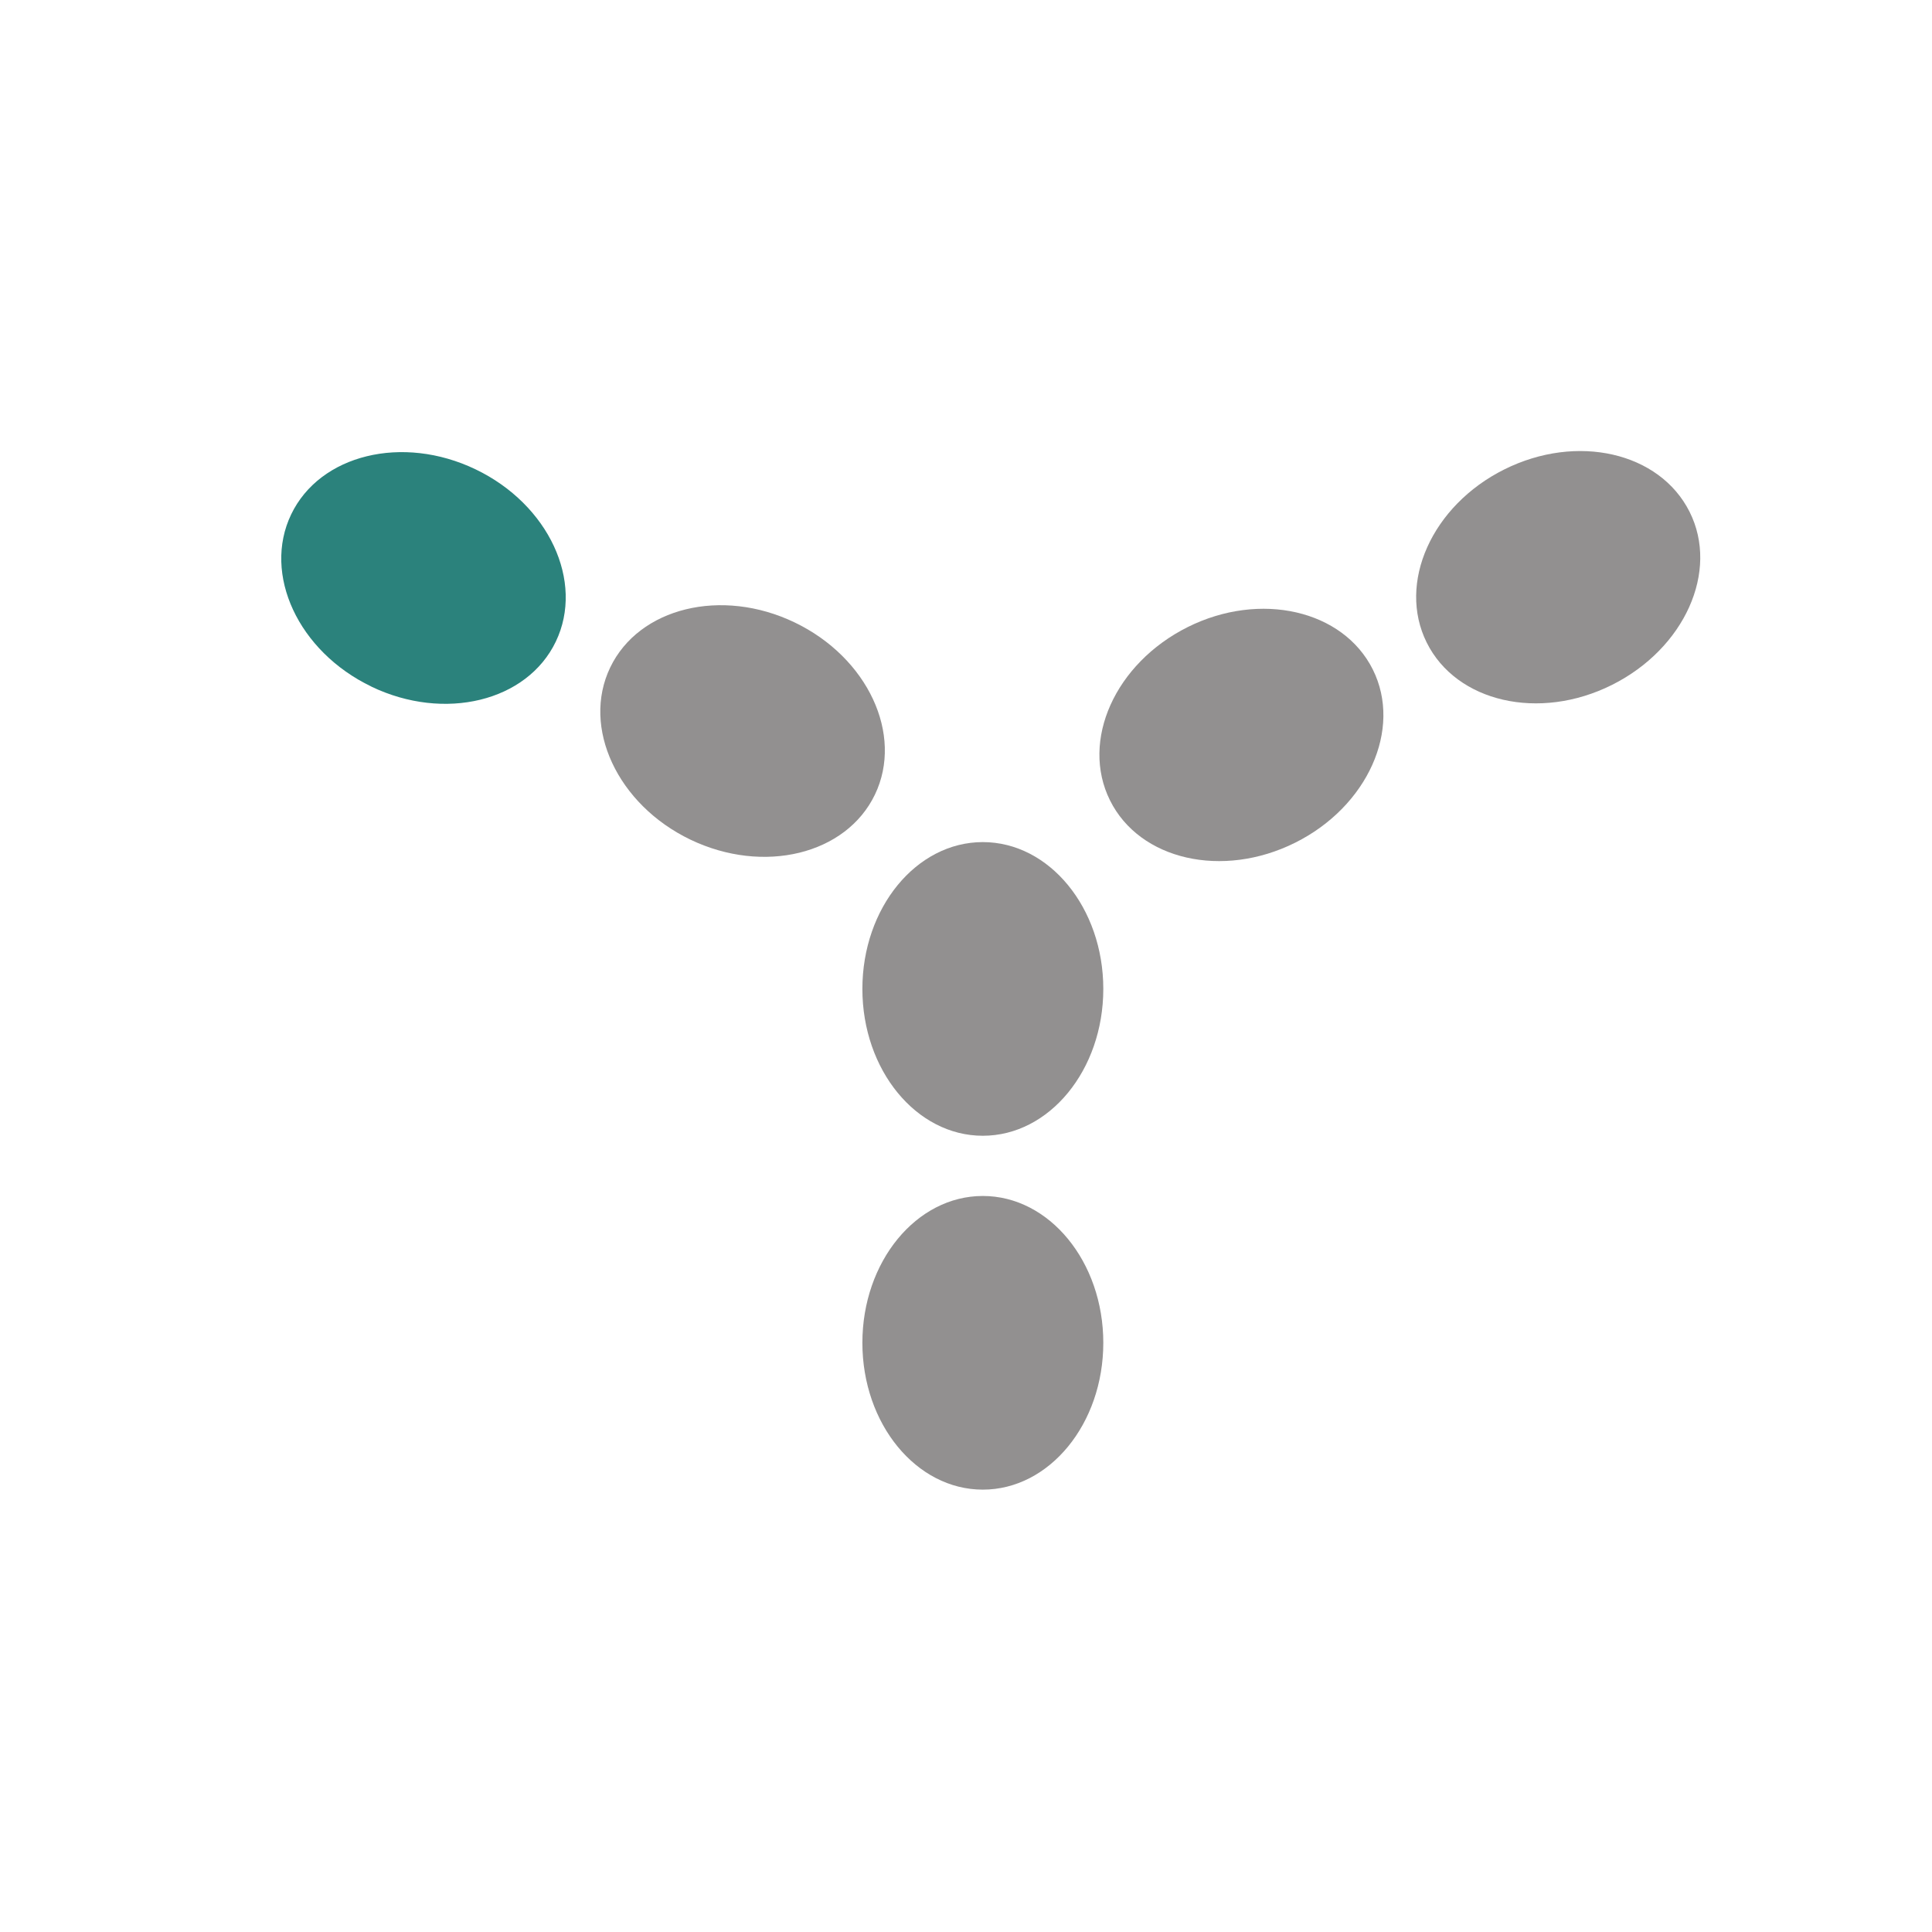 <svg id="Layer_1" data-name="Layer 1" xmlns="http://www.w3.org/2000/svg" viewBox="0 0 300 300"><defs><style>.cls-1{fill:#929090;}.cls-2{fill:#2b827c;}</style></defs><path class="cls-1" d="M171.32,208.51c0-12.59-8.38-22.8-18.71-22.8s-18.7,10.21-18.7,22.8,8.37,22.8,18.7,22.8,18.71-10.21,18.71-22.8"/><path class="cls-1" d="M171.32,153.56c0-12.59-8.38-22.8-18.71-22.8s-18.7,10.21-18.7,22.8,8.37,22.8,18.7,22.8,18.71-10.21,18.71-22.8"/><path class="cls-1" d="M233.61,72.88c-11.27,5.61-16.67,17.65-12.07,26.9S239,112,250.29,106.36,267,88.7,262.35,79.46s-17.47-12.19-28.74-6.58"/><path class="cls-1" d="M184.43,97.37C173.16,103,167.75,115,172.36,124.28s17.48,12.19,28.74,6.58,16.68-17.66,12.07-26.9-17.48-12.2-28.74-6.59"/><path class="cls-2" d="M57.67,106.62c11.35,5.44,24.18,2.31,28.64-7S85.2,78.33,73.85,72.88s-24.18-2.3-28.64,7,1.11,21.28,12.46,26.73"/><path class="cls-1" d="M107.21,130.38c11.36,5.44,24.18,2.31,28.65-7s-1.12-21.28-12.47-26.73-24.18-2.3-28.64,7,1.12,21.28,12.46,26.73"/></svg>
